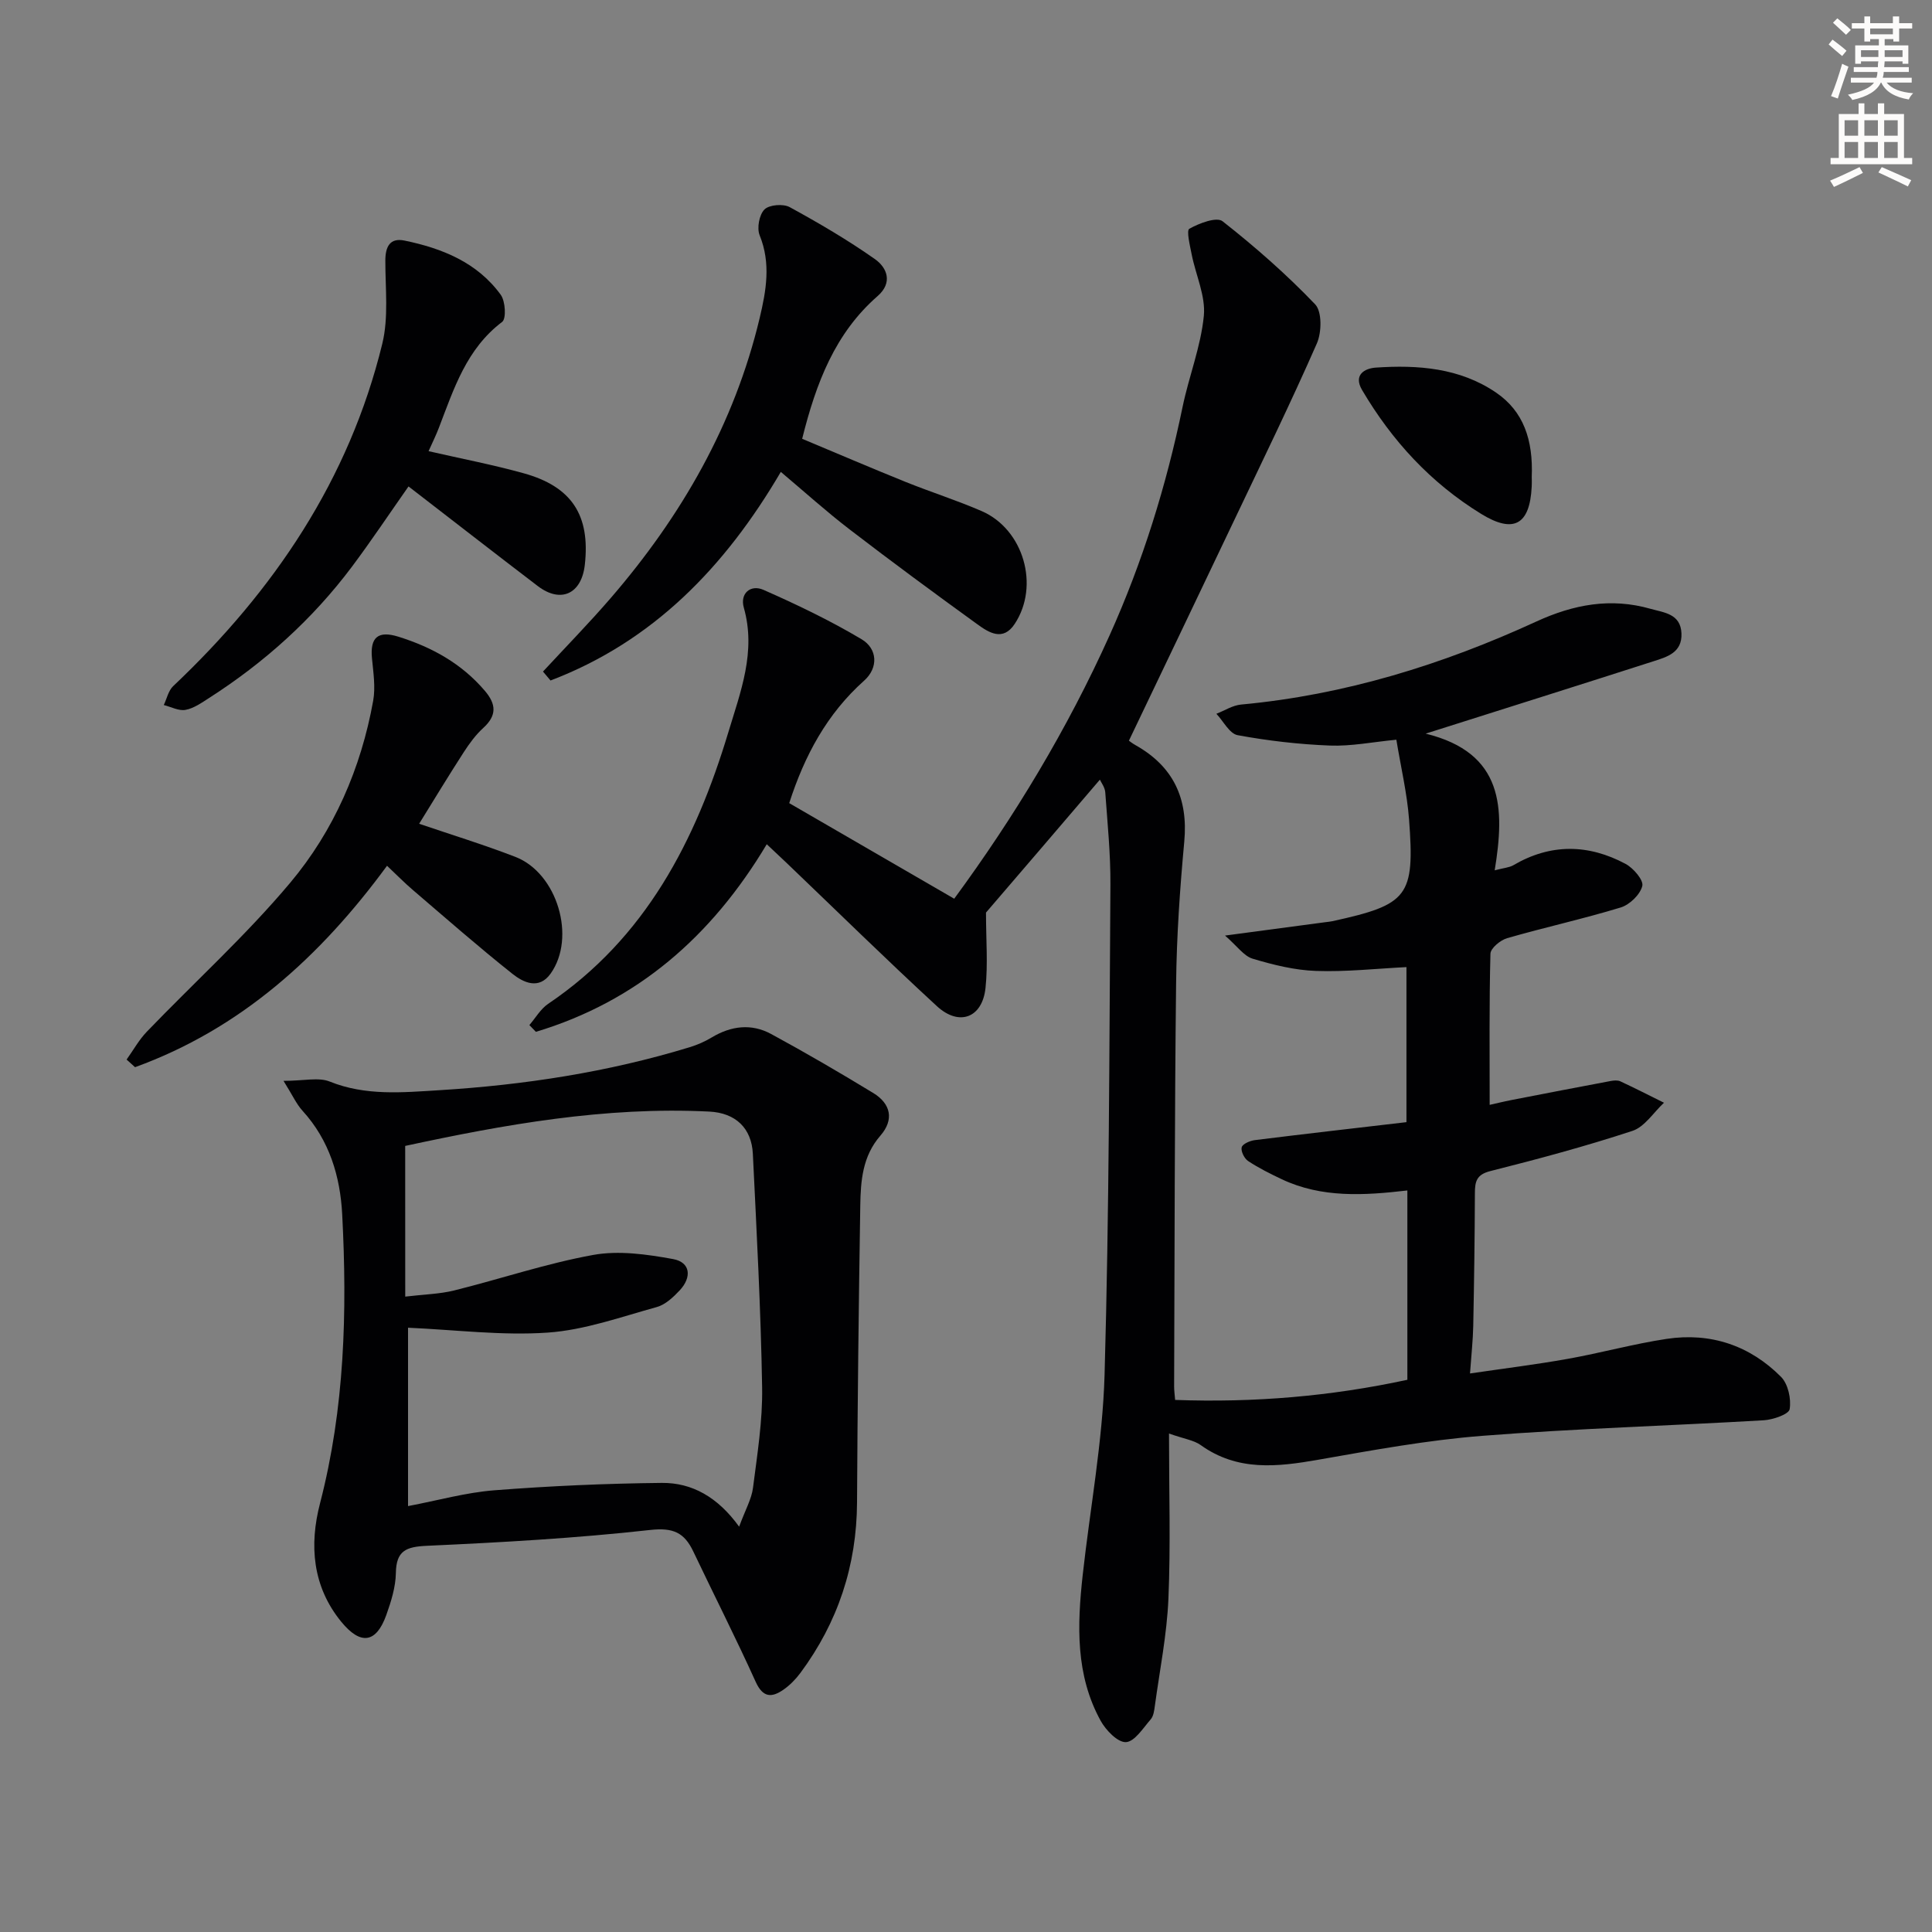 <svg enable-background="new 0 0 400 400" viewBox="0 0 400 400" xmlns="http://www.w3.org/2000/svg"><rect x="0" y="0" width="400" height="400" fill="#808080" stroke="none"/><path d="m378.6 9.2.8-1c.9.7 1.9 1.4 2.9 2.3l-.9 1.1c-1.1-.9-2-1.7-2.8-2.4zm.5 10.7c.9-2.1 1.6-4.3 2.3-6.7.4.2.8.4 1.3.6-.7 2.1-1.5 4.3-2.2 6.6zm.4-15.2.9-.9c1 .8 2 1.6 2.8 2.4l-1 1c-1-.9-1.9-1.8-2.7-2.5zm12.5-1.3h1.2v1.4h2.7v1.1h-2.7v2.7h-1.2v-.5h-1.8v1.3h4.9v3.8h-1.2v-.5h-3.7c0 .4-.1.9-.1 1.2h5.1v1h-5.2c0 .5-.1.9-.2 1.2h6v1h-5.2c1.1 1.3 2.9 2 5.5 2.2-.4.4-.7.8-.9 1.3-2.9-.5-4.8-1.6-5.7-3.5h-.1c-.8 1.7-2.7 2.9-5.9 3.6-.2-.4-.6-.8-.9-1.1 2.8-.6 4.6-1.4 5.4-2.5h-4.8v-1h5.3c.1-.3.2-.7.2-1.2h-4.9v-1h5c0-.4 0-.8.1-1.2h-3.6v.5h-1.2v-3.8h4.9v-1.3h-1.8v.5h-1.2v-2.7h-2.6v-1.1h2.6v-1.4h1.2v1.4h4.7v-1.4zm-6.7 8.4h3.6c0-.4 0-.9 0-1.4h-3.6zm1.9-4.7h4.7v-1.2h-4.7zm6.7 3.3h-3.7v1.4h3.7z" fill="#fcfbfa"/><path d="m384.7 21.4h1.3v2.2h2.8v-2.2h1.3v2.2h4.1v9.1h1.7v1.3h-16.9v-1.3h1.7v-9.1h4.1v-2.2zm.3 13.2.7 1.2c-1.8.9-3.8 1.9-6 2.9-.2-.4-.5-.8-.8-1.3 2.4-1 4.4-2 6.1-2.8zm-3.1-6.5h2.8v-3.2h-2.8zm0 4.6h2.8v-3.3h-2.8zm4.1-4.6h2.8v-3.2h-2.8zm0 4.6h2.8v-3.3h-2.8zm3.6 1.9c2.1.9 4.1 1.8 6.1 2.7l-.7 1.3c-2.2-1.1-4.2-2-6.1-2.9zm3.3-9.7h-2.8v3.2h2.8zm-2.8 7.8h2.8v-3.3h-2.8z" fill="#fcfbfa"/><g fill="#010103"><path d="m204.14 188.94c0 5.65.42 10.68-.1 15.6-.65 6.19-5.45 8.02-10.07 3.77-10.53-9.7-20.75-19.74-31.1-29.64-1.29-1.23-2.6-2.45-4.12-3.88-11.44 19.15-26.88 32.54-47.8 38.84-.45-.47-.9-.93-1.35-1.4 1.28-1.48 2.32-3.33 3.88-4.39 20.19-13.62 30.54-33.76 37.31-56.22 2.52-8.37 5.8-16.68 3.21-25.81-.84-2.95 1.4-4.86 4.06-3.69 6.93 3.05 13.81 6.35 20.31 10.22 3.33 1.98 3.52 5.92.54 8.58-7.69 6.87-12.33 15.49-15.51 25.36 11.18 6.48 22.51 13.04 34.16 19.79 12.46-16.96 23.41-35.08 32.16-54.51 6.84-15.19 11.75-31 15.12-47.31 1.31-6.33 3.78-12.49 4.4-18.85.4-4.11-1.67-8.44-2.51-12.7-.36-1.83-1.13-4.97-.49-5.34 2.04-1.14 5.65-2.52 6.88-1.55 6.75 5.3 13.24 11 19.17 17.2 1.44 1.51 1.36 5.81.35 8.1-5.39 12.28-11.28 24.34-17.04 36.45-7.2 15.14-14.45 30.26-21.87 45.79.05.03.66.53 1.34.91 7.85 4.41 10.95 11.02 10.12 19.99-.9 9.75-1.58 19.55-1.69 29.34-.32 27.83-.3 55.66-.41 83.48 0 .8.11 1.59.21 2.77 16.37.59 32.26-.75 48.08-4.17 0-13.21 0-26 0-39.2-8.98 1.05-17.74 1.58-26-2.32-2.39-1.13-4.77-2.32-6.97-3.77-.79-.52-1.54-2.04-1.33-2.85.18-.69 1.71-1.35 2.71-1.48 10.35-1.29 20.72-2.47 31.4-3.72 0-11.09 0-21.48 0-32.1-6.26.31-12.51 1.01-18.73.79-4.41-.15-8.86-1.26-13.11-2.53-1.81-.54-3.18-2.58-5.72-4.79 8.05-1.08 14.4-1.93 20.76-2.77.5-.07 1-.1 1.48-.21 15.69-3.44 17.06-5.1 15.86-21.07-.41-5.42-1.69-10.77-2.63-16.5-4.95.48-9.37 1.38-13.76 1.21-6.39-.25-12.81-.99-19.1-2.15-1.68-.31-2.95-2.89-4.4-4.43 1.7-.66 3.36-1.75 5.11-1.91 21.43-1.98 41.68-8.25 61.11-17.18 7.74-3.56 15.46-4.99 23.67-2.64 2.73.78 6.25.99 6.4 5.11.15 3.98-3 4.85-5.83 5.76-15.16 4.87-30.35 9.65-47.13 14.97 16.2 3.98 16.4 15.45 14.29 28.3 1.88-.5 3.01-.56 3.87-1.06 7.71-4.52 15.53-4.39 23.23-.27 1.62.87 3.76 3.37 3.46 4.57-.44 1.79-2.61 3.88-4.46 4.45-7.77 2.37-15.72 4.11-23.53 6.36-1.39.4-3.42 2.08-3.45 3.22-.27 10.27-.16 20.55-.16 31.29.96-.21 2.78-.66 4.61-1.02 6.81-1.33 13.63-2.64 20.45-3.92.64-.12 1.43-.19 1.98.06 3.05 1.42 6.04 2.95 9.05 4.44-2.16 2-3.99 4.99-6.54 5.83-9.67 3.18-19.53 5.83-29.41 8.32-2.87.72-3.19 2.16-3.2 4.57-.03 9.16-.16 18.33-.34 27.49-.06 2.95-.39 5.9-.67 9.84 6.94-1.02 13.61-1.84 20.21-3.02 6.86-1.22 13.62-3.1 20.5-4.14 9.1-1.37 17.22 1.36 23.69 7.87 1.46 1.48 2.13 4.56 1.78 6.68-.17 1.06-3.42 2.18-5.33 2.3-19.42 1.14-38.88 1.7-58.27 3.22-11.39.89-22.7 2.97-33.98 4.95-8.53 1.5-16.75 2.43-24.37-3.04-1.4-1-3.34-1.25-6.55-2.38 0 11.99.35 23.11-.12 34.2-.32 7.42-1.8 14.79-2.81 22.18-.13.97-.27 2.13-.87 2.81-1.57 1.8-3.32 4.61-5.12 4.7-1.7.08-4.14-2.45-5.22-4.4-5.24-9.5-4.87-19.83-3.73-30.18 1.53-13.84 4.13-27.64 4.53-41.5.96-33.79.98-67.62 1.21-101.43.04-6.39-.61-12.78-1.07-19.16-.08-1.03-.85-2.01-1.11-2.6-8.09 9.48-16.15 18.87-23.58 27.52z"/><path d="m58.7 223.78c4.25 0 7.26-.79 9.58.15 7.43 2.99 15.07 2.25 22.61 1.79 17.6-1.08 34.99-3.74 51.91-8.91 1.57-.48 3.13-1.16 4.54-2.01 4.02-2.42 8.23-2.94 12.32-.72 7.15 3.88 14.18 7.98 21.13 12.21 3.65 2.22 4.37 5.53 1.48 8.84-3.71 4.26-4.08 9.37-4.16 14.51-.32 20.47-.57 40.95-.67 61.42-.07 13.09-3.96 24.83-11.73 35.31-.97 1.3-2.17 2.53-3.49 3.45-2.43 1.69-4.26 1.71-5.77-1.63-4.1-9.07-8.62-17.95-12.9-26.95-1.85-3.89-4.11-5.01-8.91-4.48-15.35 1.71-30.81 2.58-46.25 3.28-4.3.2-6.36.99-6.43 5.65-.05 2.91-.99 5.9-1.98 8.68-2.09 5.83-5.31 6.3-9.31 1.42-6-7.33-6.66-15.91-4.41-24.55 5.11-19.7 5.64-39.69 4.59-59.79-.41-7.9-2.65-15.37-8.21-21.47-1.28-1.4-2.07-3.22-3.94-6.2zm25.2 44.67c3.95-.47 7.12-.53 10.11-1.27 9.63-2.39 19.09-5.6 28.81-7.36 5.3-.96 11.1-.13 16.5.85 3.69.66 3.92 3.79 1.42 6.47-1.33 1.42-2.98 2.98-4.76 3.47-7.46 2.06-14.95 4.76-22.56 5.29-9.51.66-19.15-.58-28.94-1.01v36.93c6.18-1.17 11.97-2.81 17.85-3.27 11.54-.9 23.12-1.41 34.69-1.53 6.27-.06 11.6 2.95 16.01 9.06 1.28-3.49 2.57-5.7 2.87-8.04.88-6.91 2.01-13.89 1.89-20.82-.27-16.12-1.14-32.22-1.92-48.33-.26-5.31-3.56-8.48-9.03-8.75-21.58-1.08-42.59 2.72-62.95 7.11.01 10.58.01 20.64.01 31.2z"/><path d="m112.42 139.04c4.69-5.07 9.54-10.02 14.05-15.25 14.64-16.97 25.57-35.97 30.81-57.94 1.35-5.67 2.36-11.32 0-17.13-.61-1.49-.09-4.28 1-5.36.99-.98 3.89-1.21 5.23-.47 6.04 3.3 12.01 6.8 17.64 10.76 2.55 1.8 3.71 4.89.56 7.64-8.8 7.68-12.74 17.95-15.63 29.56 7.04 2.94 14.16 6 21.35 8.9 5.23 2.11 10.63 3.82 15.8 6.06 8.69 3.76 12.08 15.46 6.85 23.37-2.42 3.66-5.33 1.81-7.73.07-8.89-6.43-17.72-12.94-26.42-19.62-4.85-3.72-9.4-7.83-14.27-11.93-11.57 19.74-26.49 35.12-47.68 43.19-.52-.6-1.04-1.22-1.56-1.85z"/><path d="m86.78 170.55c6.48 2.21 13.3 4.3 19.93 6.86 8.68 3.36 12.63 16.7 7.28 24.18-2.43 3.39-5.63 1.83-7.9.03-7.02-5.58-13.77-11.5-20.58-17.33-1.75-1.49-3.36-3.14-5.38-5.04-13.83 18.85-30.35 33.78-52.17 41.7-.58-.53-1.17-1.06-1.75-1.58 1.39-1.94 2.56-4.08 4.19-5.77 9.89-10.28 20.53-19.93 29.68-30.83 9.04-10.77 14.66-23.69 17.18-37.67.51-2.84.03-5.9-.25-8.83-.41-4.32 1.27-5.76 5.47-4.45 6.94 2.17 13.08 5.55 17.89 11.19 2.4 2.81 2.51 5.13-.32 7.71-1.56 1.42-2.86 3.2-4.02 4.99-3.13 4.84-6.12 9.78-9.25 14.84z"/><path d="m88.73 93.41c6.86 1.57 13.34 2.81 19.67 4.57 10 2.76 13.83 8.73 12.68 18.96-.68 6.04-4.98 8.03-9.75 4.39-8.86-6.76-17.65-13.6-26.75-20.62-3.94 5.61-7.67 11.21-11.7 16.6-8.17 10.9-18.16 19.88-29.62 27.22-1.53.98-3.14 2.13-4.85 2.44-1.39.26-2.99-.62-4.5-1 .63-1.32.95-2.97 1.94-3.91 20.86-19.72 36.43-42.74 43.3-70.9 1.33-5.46.62-11.44.63-17.18 0-2.89.93-4.8 3.98-4.17 7.8 1.61 15.06 4.53 19.92 11.23.96 1.33 1.17 4.95.28 5.61-7.37 5.57-9.98 13.8-13.06 21.83-.57 1.52-1.29 2.97-2.17 4.93z"/><path d="m317.13 98.78c0 .02.04 1.02-.01 2.02-.4 7.91-3.79 9.7-10.47 5.59-10.44-6.42-18.46-15.14-24.64-25.63-1.89-3.2.61-4.5 2.81-4.65 8.74-.6 17.42.06 24.91 5.16 5.68 3.87 7.72 9.77 7.4 17.51z"/></g></svg>
